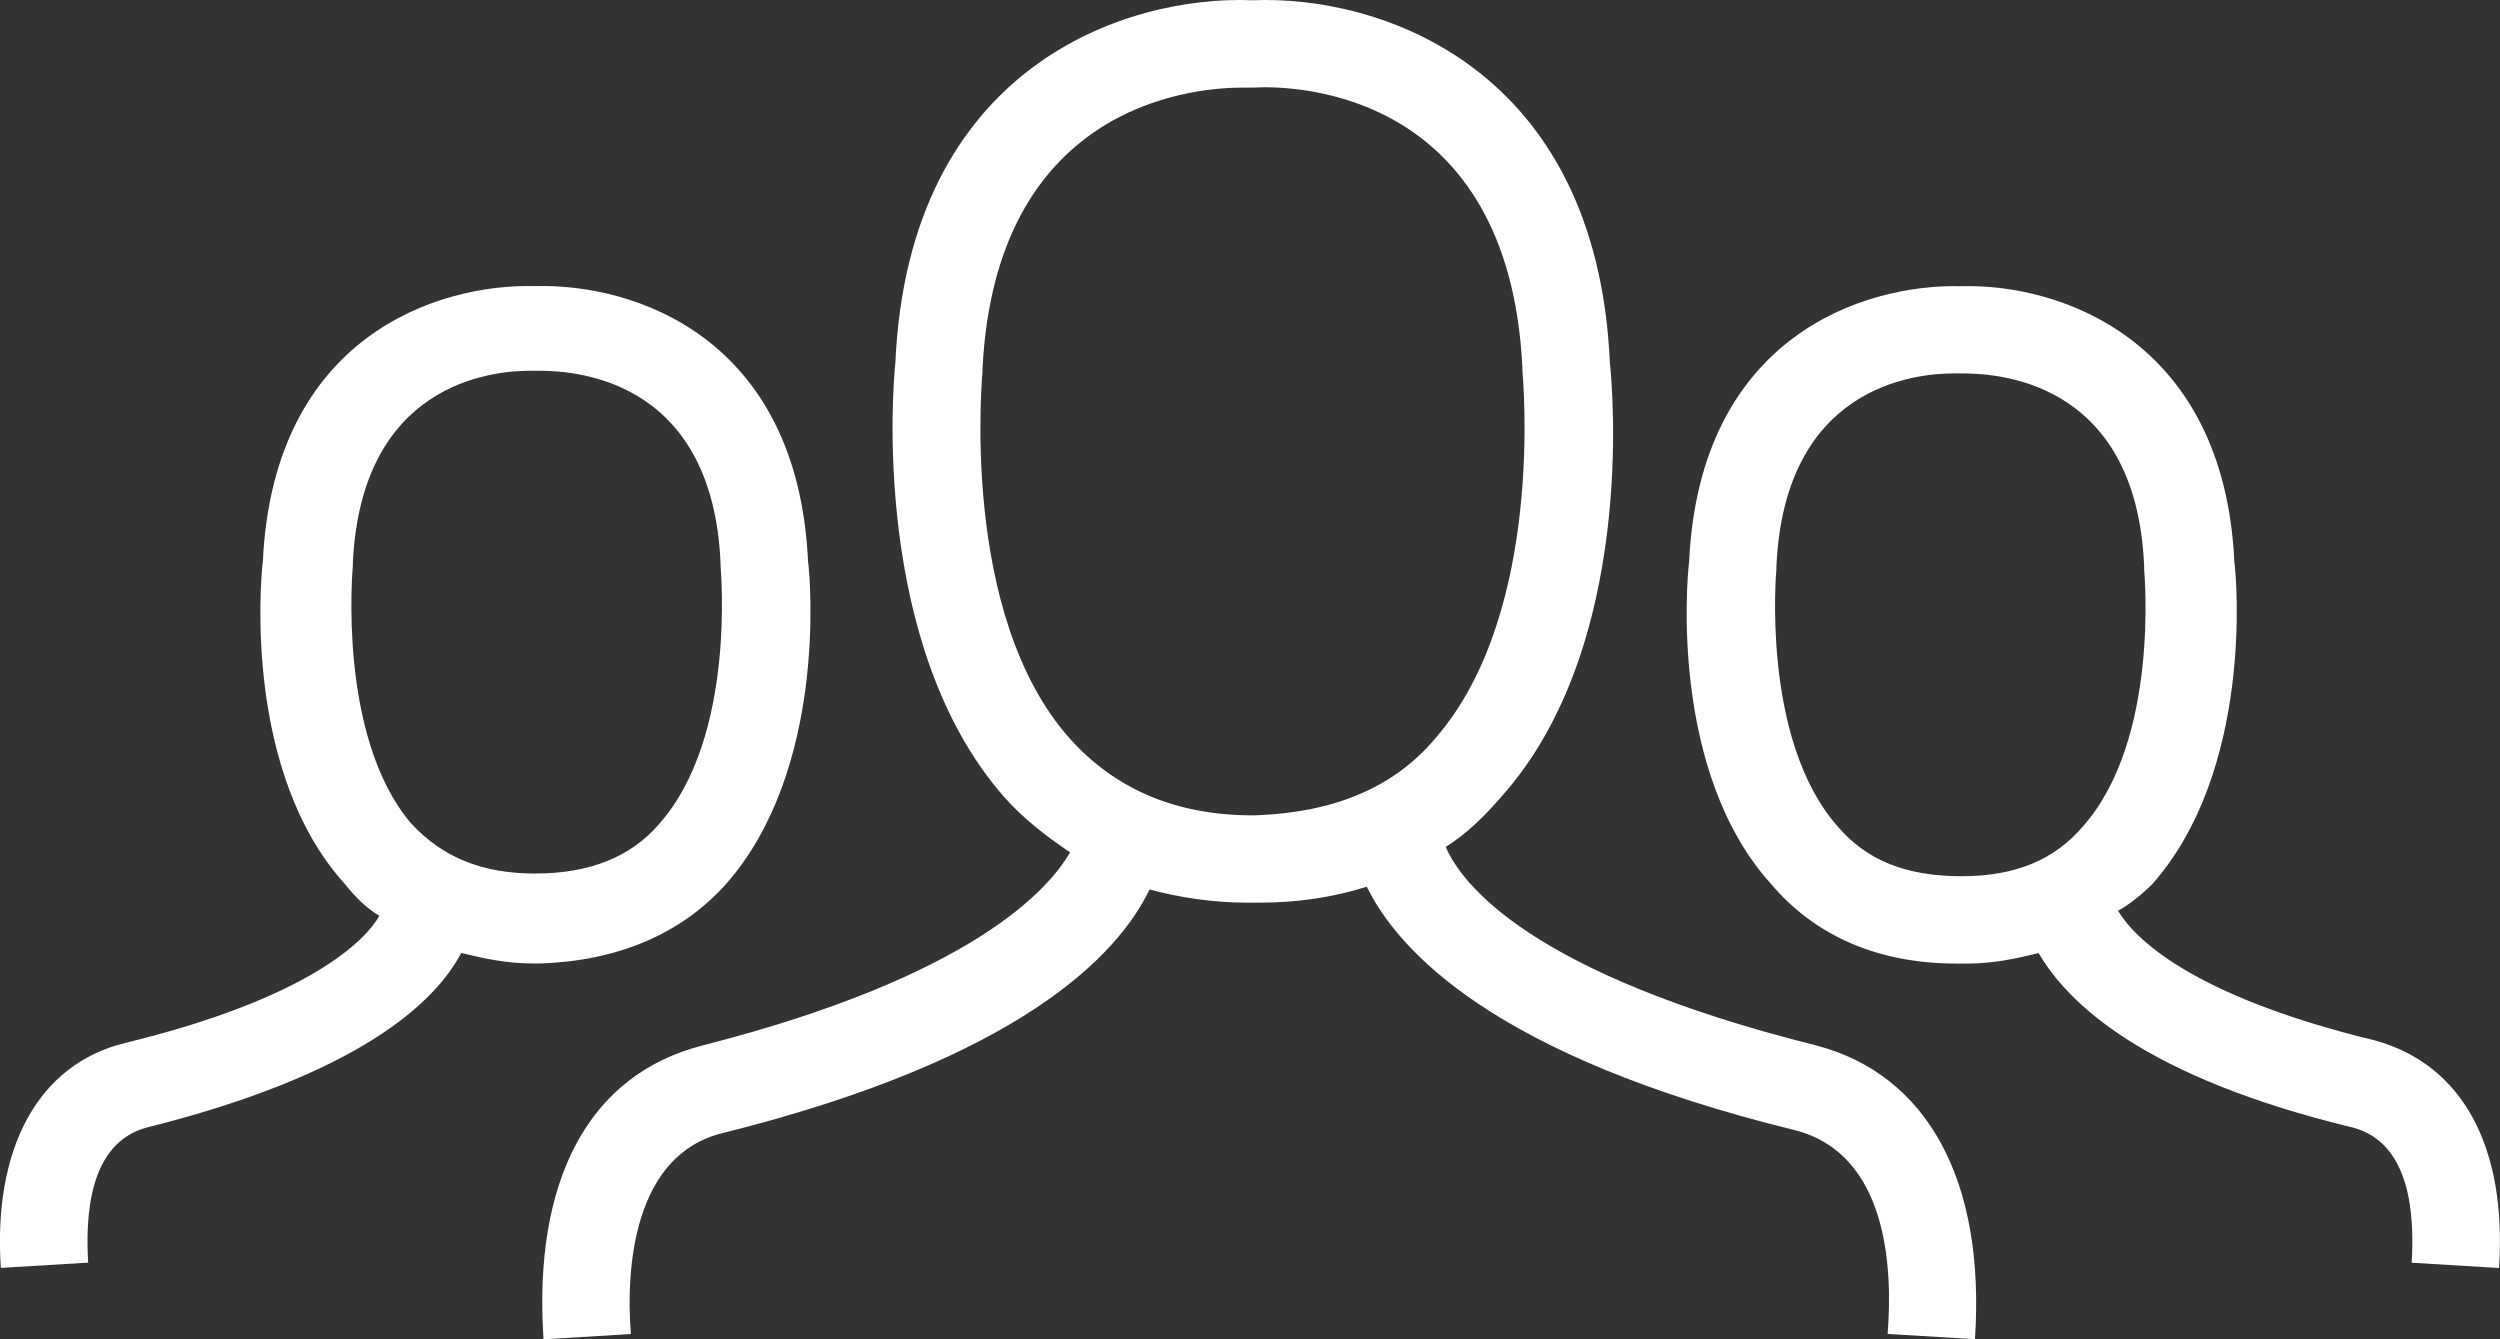 <?xml version="1.0" encoding="UTF-8"?>
<svg width="140px" height="75px" viewBox="0 0 140 75" version="1.1" xmlns="http://www.w3.org/2000/svg" xmlns:xlink="http://www.w3.org/1999/xlink">
    <rect x="0" y="0" width="140" height="75" fill="#333333" stroke="none"/>
    <!-- Generator: sketchtool 59.1 (101010) - https://sketch.com -->
    <title>D7CEC962-D02C-49F2-BB30-B472EF872F91</title>
    <desc>Created with sketchtool.</desc>
    <defs>
        <path d="M105.52,128.291 C110.707,129.622 111.002,135.995 110.707,139.7 L115.598,139.995 C116.189,131.104 112.93,125.176 106.707,123.543 C90.701,119.543 86.852,114.501 85.96,112.429 C87.147,111.688 88.183,110.652 89.075,109.616 C96.635,101.17 95.297,86.646 95.153,85.315 C94.412,68.72 82.261,64.72 75.147,65.015 C68.033,64.72 55.882,68.72 55.141,85.315 C54.991,86.647 53.81,101.17 61.22,109.616 C62.256,110.802 63.593,111.839 64.924,112.73 C63.738,114.802 59.443,119.694 44.329,123.549 C37.956,125.182 34.847,131.109 35.438,140.001 L40.329,139.706 C40.034,136.001 40.479,129.628 45.516,128.441 C62.111,124.291 67.593,118.514 69.377,114.809 C71.01,115.255 72.931,115.55 74.859,115.55 L75.01,115.55 L75.16,115.55 L75.311,115.55 L75.461,115.55 C77.684,115.55 79.612,115.255 81.539,114.658 C83.293,118.218 88.625,124.146 105.522,128.291 L105.52,128.291 Z M75.286,110.659 C75.142,110.659 75.142,110.659 75.286,110.659 L75.136,110.659 C70.841,110.659 67.431,109.177 64.913,106.364 C58.69,99.4 60.022,85.912 60.022,85.768 L60.022,85.618 C60.763,71.094 71.431,69.907 74.546,69.907 L74.991,69.907 L75.142,69.907 C77.515,69.756 89.515,70.057 90.256,85.618 L90.256,85.768 C90.256,85.919 91.587,99.256 85.364,106.364 C82.991,109.177 79.587,110.509 75.286,110.659 L75.286,110.659 Z M125.526,114.514 C131.158,108.141 130.267,97.472 130.122,96.437 C129.532,83.991 120.339,80.877 114.857,81.028 C109.375,80.877 100.189,83.841 99.592,96.437 C99.442,97.623 98.556,108.292 104.188,114.514 C106.706,117.478 110.266,118.96 114.562,118.96 L114.712,118.96 L114.863,118.96 L115.013,118.96 L115.164,118.96 C116.646,118.96 117.977,118.665 119.164,118.37 C120.796,121.183 125.091,125.333 136.795,128.152 C140.054,129.044 140.205,133.189 140.054,135.713 L144.946,136.008 C145.391,129.189 142.873,124.598 137.982,123.261 C127.609,120.743 124.494,117.484 123.609,116.002 C124.188,115.695 124.929,115.105 125.525,114.514 L125.526,114.514 Z M114.852,114.069 C114.852,114.069 114.707,114.069 114.852,114.069 C111.737,114.069 109.514,113.177 107.888,111.255 C103.593,106.364 104.478,96.882 104.478,96.882 L104.478,96.732 C104.924,86.653 112.183,85.912 114.406,85.912 L114.701,85.912 L114.852,85.912 C116.484,85.912 124.635,86.063 125.074,96.732 L125.074,96.882 C125.074,97.033 125.966,106.364 121.665,111.255 C120.038,113.177 117.815,114.069 114.851,114.069 L114.852,114.069 Z M12.011,123.406 C7.119,124.592 4.601,129.333 5.047,136.002 L9.938,135.707 C9.788,133.189 9.938,129.038 13.197,128.147 C25.052,125.183 29.347,121.183 30.829,118.364 C32.016,118.659 33.347,118.954 34.829,118.954 L34.979,118.954 L35.13,118.954 L35.28,118.954 C39.576,118.804 43.136,117.322 45.654,114.508 C51.286,108.135 50.395,97.467 50.25,96.431 C49.66,83.834 40.467,80.871 34.985,81.022 C29.503,80.871 20.316,83.835 19.72,96.431 C19.569,97.617 18.684,108.286 24.316,114.508 C24.907,115.249 25.503,115.84 26.244,116.285 C25.497,117.623 22.383,120.882 12.009,123.406 L12.011,123.406 Z M24.757,96.731 L24.757,96.581 C25.203,86.503 32.462,85.762 34.685,85.762 L34.98,85.762 L35.131,85.762 C36.763,85.762 44.913,85.912 45.353,96.581 L45.353,96.731 C45.353,96.882 46.245,106.213 41.944,111.105 C40.311,113.032 37.944,113.918 34.98,113.918 C32.016,113.918 29.793,113.027 28.016,111.105 C23.866,106.213 24.757,96.731 24.757,96.731 L24.757,96.731 Z" id="path-1"></path>
    </defs>
    <g id="Desktop" stroke="none" stroke-width="1" fill="none" fill-rule="evenodd">
        <g id="01---v3---Desktop---Landing-Page" transform="translate(-173, -2508)">
            <g id="Section-04---Selling-Solution" transform="translate(0, 2298)">
                <g id="Step-01" transform="translate(168, 145)">
                    <g id="Icons/Group">
                        <mask id="mask-2" fill="white">
                            <use xlink:href="#path-1"></use>
                        </mask>
                        <use id="Icon_Our-People" fill="#FFFFFF" xlink:href="#path-1"></use>
                    </g>
                </g>
            </g>
        </g>
    </g>
</svg>